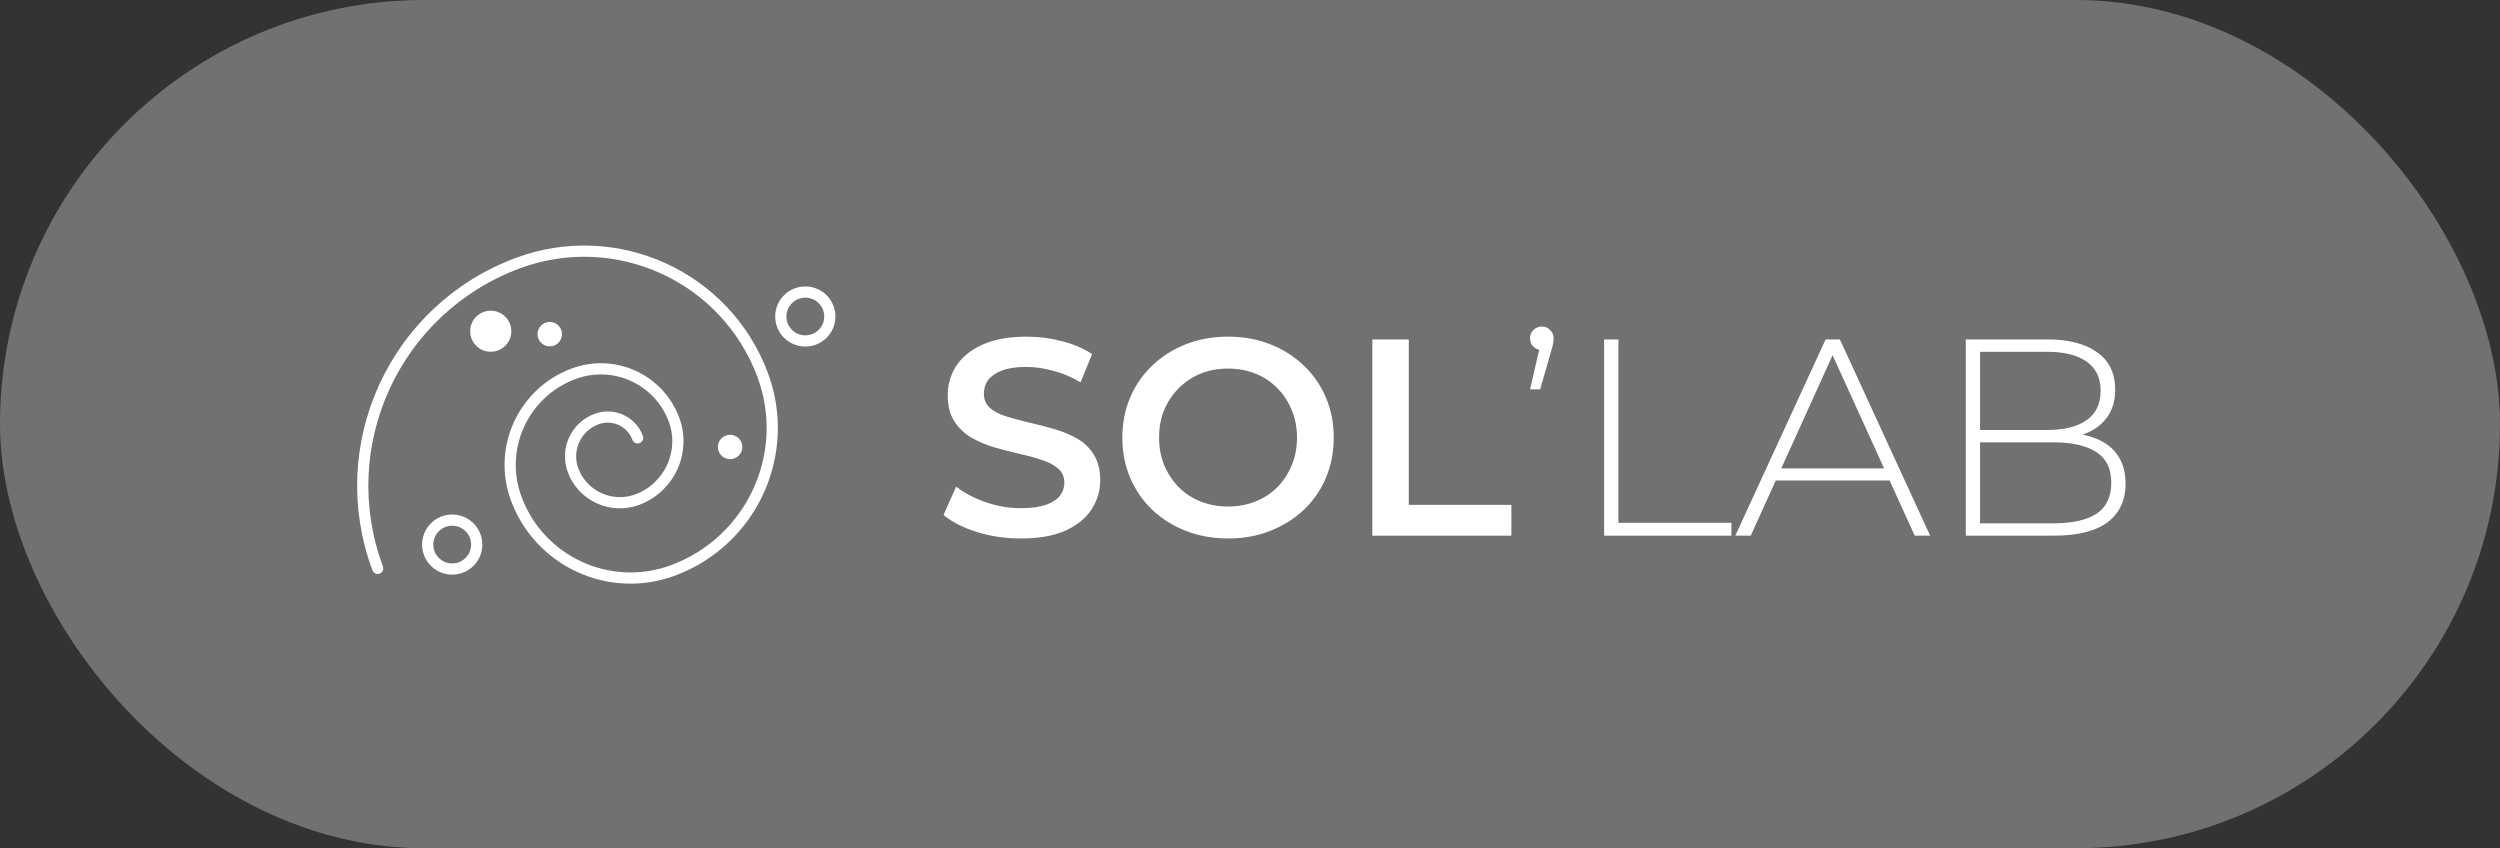<svg width="112" height="38" viewBox="0 0 112 38" fill="none" xmlns="http://www.w3.org/2000/svg">
<rect x="0" y="0" width="112" height="38" fill="#333333" stroke="none"/>
<rect width="112" height="38" rx="19" fill="#F3F4FF" fill-opacity="0.32"/>
<path d="M45.736 24.124C45.05 24.124 44.392 24.028 43.764 23.835C43.137 23.634 42.638 23.379 42.27 23.069L42.835 21.8C43.187 22.077 43.622 22.307 44.141 22.491C44.66 22.675 45.192 22.767 45.736 22.767C46.197 22.767 46.569 22.717 46.854 22.617C47.139 22.516 47.348 22.382 47.482 22.215C47.616 22.039 47.683 21.842 47.683 21.625C47.683 21.357 47.587 21.143 47.394 20.984C47.201 20.817 46.95 20.687 46.641 20.595C46.339 20.494 46 20.402 45.623 20.319C45.255 20.235 44.882 20.139 44.505 20.03C44.137 19.913 43.798 19.766 43.488 19.59C43.187 19.406 42.94 19.163 42.747 18.862C42.555 18.56 42.458 18.175 42.458 17.706C42.458 17.229 42.584 16.794 42.835 16.4C43.095 15.998 43.484 15.68 44.003 15.446C44.531 15.203 45.196 15.082 46 15.082C46.528 15.082 47.051 15.149 47.57 15.283C48.089 15.416 48.541 15.609 48.926 15.86L48.411 17.129C48.018 16.894 47.612 16.723 47.193 16.614C46.774 16.497 46.373 16.438 45.987 16.438C45.535 16.438 45.167 16.492 44.882 16.601C44.606 16.71 44.401 16.852 44.267 17.028C44.141 17.204 44.078 17.405 44.078 17.631C44.078 17.899 44.171 18.117 44.355 18.284C44.547 18.443 44.794 18.569 45.096 18.661C45.406 18.753 45.749 18.845 46.126 18.937C46.502 19.021 46.875 19.117 47.243 19.226C47.62 19.335 47.959 19.477 48.261 19.653C48.57 19.829 48.817 20.067 49.002 20.369C49.194 20.67 49.29 21.051 49.29 21.512C49.29 21.98 49.161 22.416 48.901 22.818C48.65 23.211 48.261 23.529 47.733 23.772C47.206 24.007 46.54 24.124 45.736 24.124ZM55.029 24.124C54.342 24.124 53.71 24.011 53.132 23.785C52.554 23.559 52.052 23.245 51.625 22.843C51.198 22.433 50.867 21.955 50.633 21.411C50.399 20.859 50.281 20.256 50.281 19.603C50.281 18.95 50.399 18.351 50.633 17.807C50.867 17.254 51.198 16.777 51.625 16.375C52.052 15.965 52.554 15.647 53.132 15.421C53.71 15.194 54.338 15.082 55.016 15.082C55.703 15.082 56.331 15.194 56.9 15.421C57.478 15.647 57.98 15.965 58.407 16.375C58.834 16.777 59.165 17.254 59.399 17.807C59.633 18.351 59.751 18.95 59.751 19.603C59.751 20.256 59.633 20.859 59.399 21.411C59.165 21.964 58.834 22.441 58.407 22.843C57.98 23.245 57.478 23.559 56.9 23.785C56.331 24.011 55.707 24.124 55.029 24.124ZM55.016 22.692C55.46 22.692 55.87 22.617 56.247 22.466C56.624 22.315 56.95 22.102 57.226 21.826C57.503 21.541 57.716 21.214 57.867 20.846C58.026 20.469 58.106 20.055 58.106 19.603C58.106 19.151 58.026 18.74 57.867 18.372C57.716 17.995 57.503 17.669 57.226 17.392C56.95 17.108 56.624 16.89 56.247 16.739C55.87 16.589 55.46 16.513 55.016 16.513C54.572 16.513 54.162 16.589 53.785 16.739C53.417 16.89 53.09 17.108 52.806 17.392C52.529 17.669 52.312 17.995 52.153 18.372C52.002 18.74 51.927 19.151 51.927 19.603C51.927 20.047 52.002 20.457 52.153 20.834C52.312 21.21 52.529 21.541 52.806 21.826C53.082 22.102 53.408 22.315 53.785 22.466C54.162 22.617 54.572 22.692 55.016 22.692ZM61.481 23.998V15.207H63.114V22.617H67.71V23.998H61.481ZM68.547 17.443L69.037 15.32L69.1 15.684C68.941 15.684 68.807 15.634 68.698 15.534C68.598 15.433 68.547 15.308 68.547 15.157C68.547 15.006 68.598 14.881 68.698 14.78C68.807 14.68 68.933 14.629 69.075 14.629C69.234 14.629 69.359 14.684 69.452 14.793C69.552 14.893 69.602 15.014 69.602 15.157C69.602 15.216 69.598 15.274 69.59 15.333C69.581 15.391 69.569 15.45 69.552 15.508C69.535 15.567 69.514 15.643 69.489 15.735L68.999 17.443H68.547ZM71.865 23.998V15.207H72.506V23.421H77.567V23.998H71.865ZM77.742 23.998L81.787 15.207H82.427L86.471 23.998H85.78L81.962 15.609H82.239L78.433 23.998H77.742ZM79.225 21.524L79.438 20.984H84.7L84.914 21.524H79.225ZM88.067 23.998V15.207H91.734C92.68 15.207 93.421 15.4 93.957 15.785C94.493 16.17 94.761 16.727 94.761 17.455C94.761 17.932 94.647 18.334 94.421 18.661C94.195 18.987 93.881 19.234 93.48 19.402C93.087 19.561 92.642 19.64 92.148 19.64L92.374 19.389C92.977 19.389 93.492 19.477 93.919 19.653C94.346 19.829 94.669 20.084 94.886 20.419C95.112 20.754 95.225 21.173 95.225 21.675C95.225 22.412 94.958 22.985 94.421 23.395C93.886 23.797 93.074 23.998 91.985 23.998H88.067ZM88.707 23.446H91.985C92.831 23.446 93.476 23.303 93.919 23.019C94.363 22.726 94.585 22.261 94.585 21.625C94.585 20.997 94.363 20.54 93.919 20.256C93.476 19.963 92.831 19.816 91.985 19.816H88.632V19.264H91.709C92.471 19.264 93.061 19.117 93.48 18.824C93.898 18.531 94.108 18.091 94.108 17.505C94.108 16.928 93.898 16.492 93.48 16.199C93.061 15.906 92.471 15.76 91.709 15.76H88.707V23.446Z" fill="white"/>
<path d="M16.92 25.462C14.871 19.954 17.684 13.831 23.204 11.786C27.62 10.149 32.529 12.395 34.169 16.802C35.48 20.327 33.68 24.246 30.147 25.555C27.321 26.602 24.179 25.165 23.13 22.345C22.29 20.089 23.442 17.58 25.703 16.743C27.512 16.073 29.523 16.992 30.195 18.797C30.732 20.241 29.995 21.846 28.548 22.383C27.39 22.812 26.103 22.223 25.673 21.068C25.329 20.143 25.801 19.116 26.727 18.773C27.468 18.499 28.292 18.875 28.567 19.615" stroke="white" stroke-width="0.502" stroke-linecap="round" stroke-linejoin="round"/>
<path d="M36.078 15.275C36.685 15.275 37.176 14.784 37.176 14.179C37.176 13.574 36.685 13.083 36.078 13.083C35.472 13.083 34.98 13.574 34.98 14.179C34.98 14.784 35.472 15.275 36.078 15.275Z" stroke="white" stroke-width="0.502" stroke-linecap="round" stroke-linejoin="round"/>
<path d="M20.259 25.493C20.865 25.493 21.357 25.002 21.357 24.397C21.357 23.792 20.865 23.301 20.259 23.301C19.652 23.301 19.161 23.792 19.161 24.397C19.161 25.002 19.652 25.493 20.259 25.493Z" stroke="white" stroke-width="0.502" stroke-linecap="round" stroke-linejoin="round"/>
<path d="M21.985 15.758C22.494 15.758 22.907 15.347 22.907 14.839C22.907 14.331 22.494 13.919 21.985 13.919C21.476 13.919 21.064 14.331 21.064 14.839C21.064 15.347 21.476 15.758 21.985 15.758Z" fill="white"/>
<path d="M32.709 20.571C33.011 20.571 33.257 20.326 33.257 20.024C33.257 19.722 33.011 19.477 32.709 19.477C32.406 19.477 32.16 19.722 32.16 20.024C32.16 20.326 32.406 20.571 32.709 20.571Z" fill="white"/>
<path d="M24.63 15.517C24.933 15.517 25.178 15.272 25.178 14.97C25.178 14.668 24.933 14.423 24.63 14.423C24.327 14.423 24.081 14.668 24.081 14.97C24.081 15.272 24.327 15.517 24.63 15.517Z" fill="white"/>
</svg>
